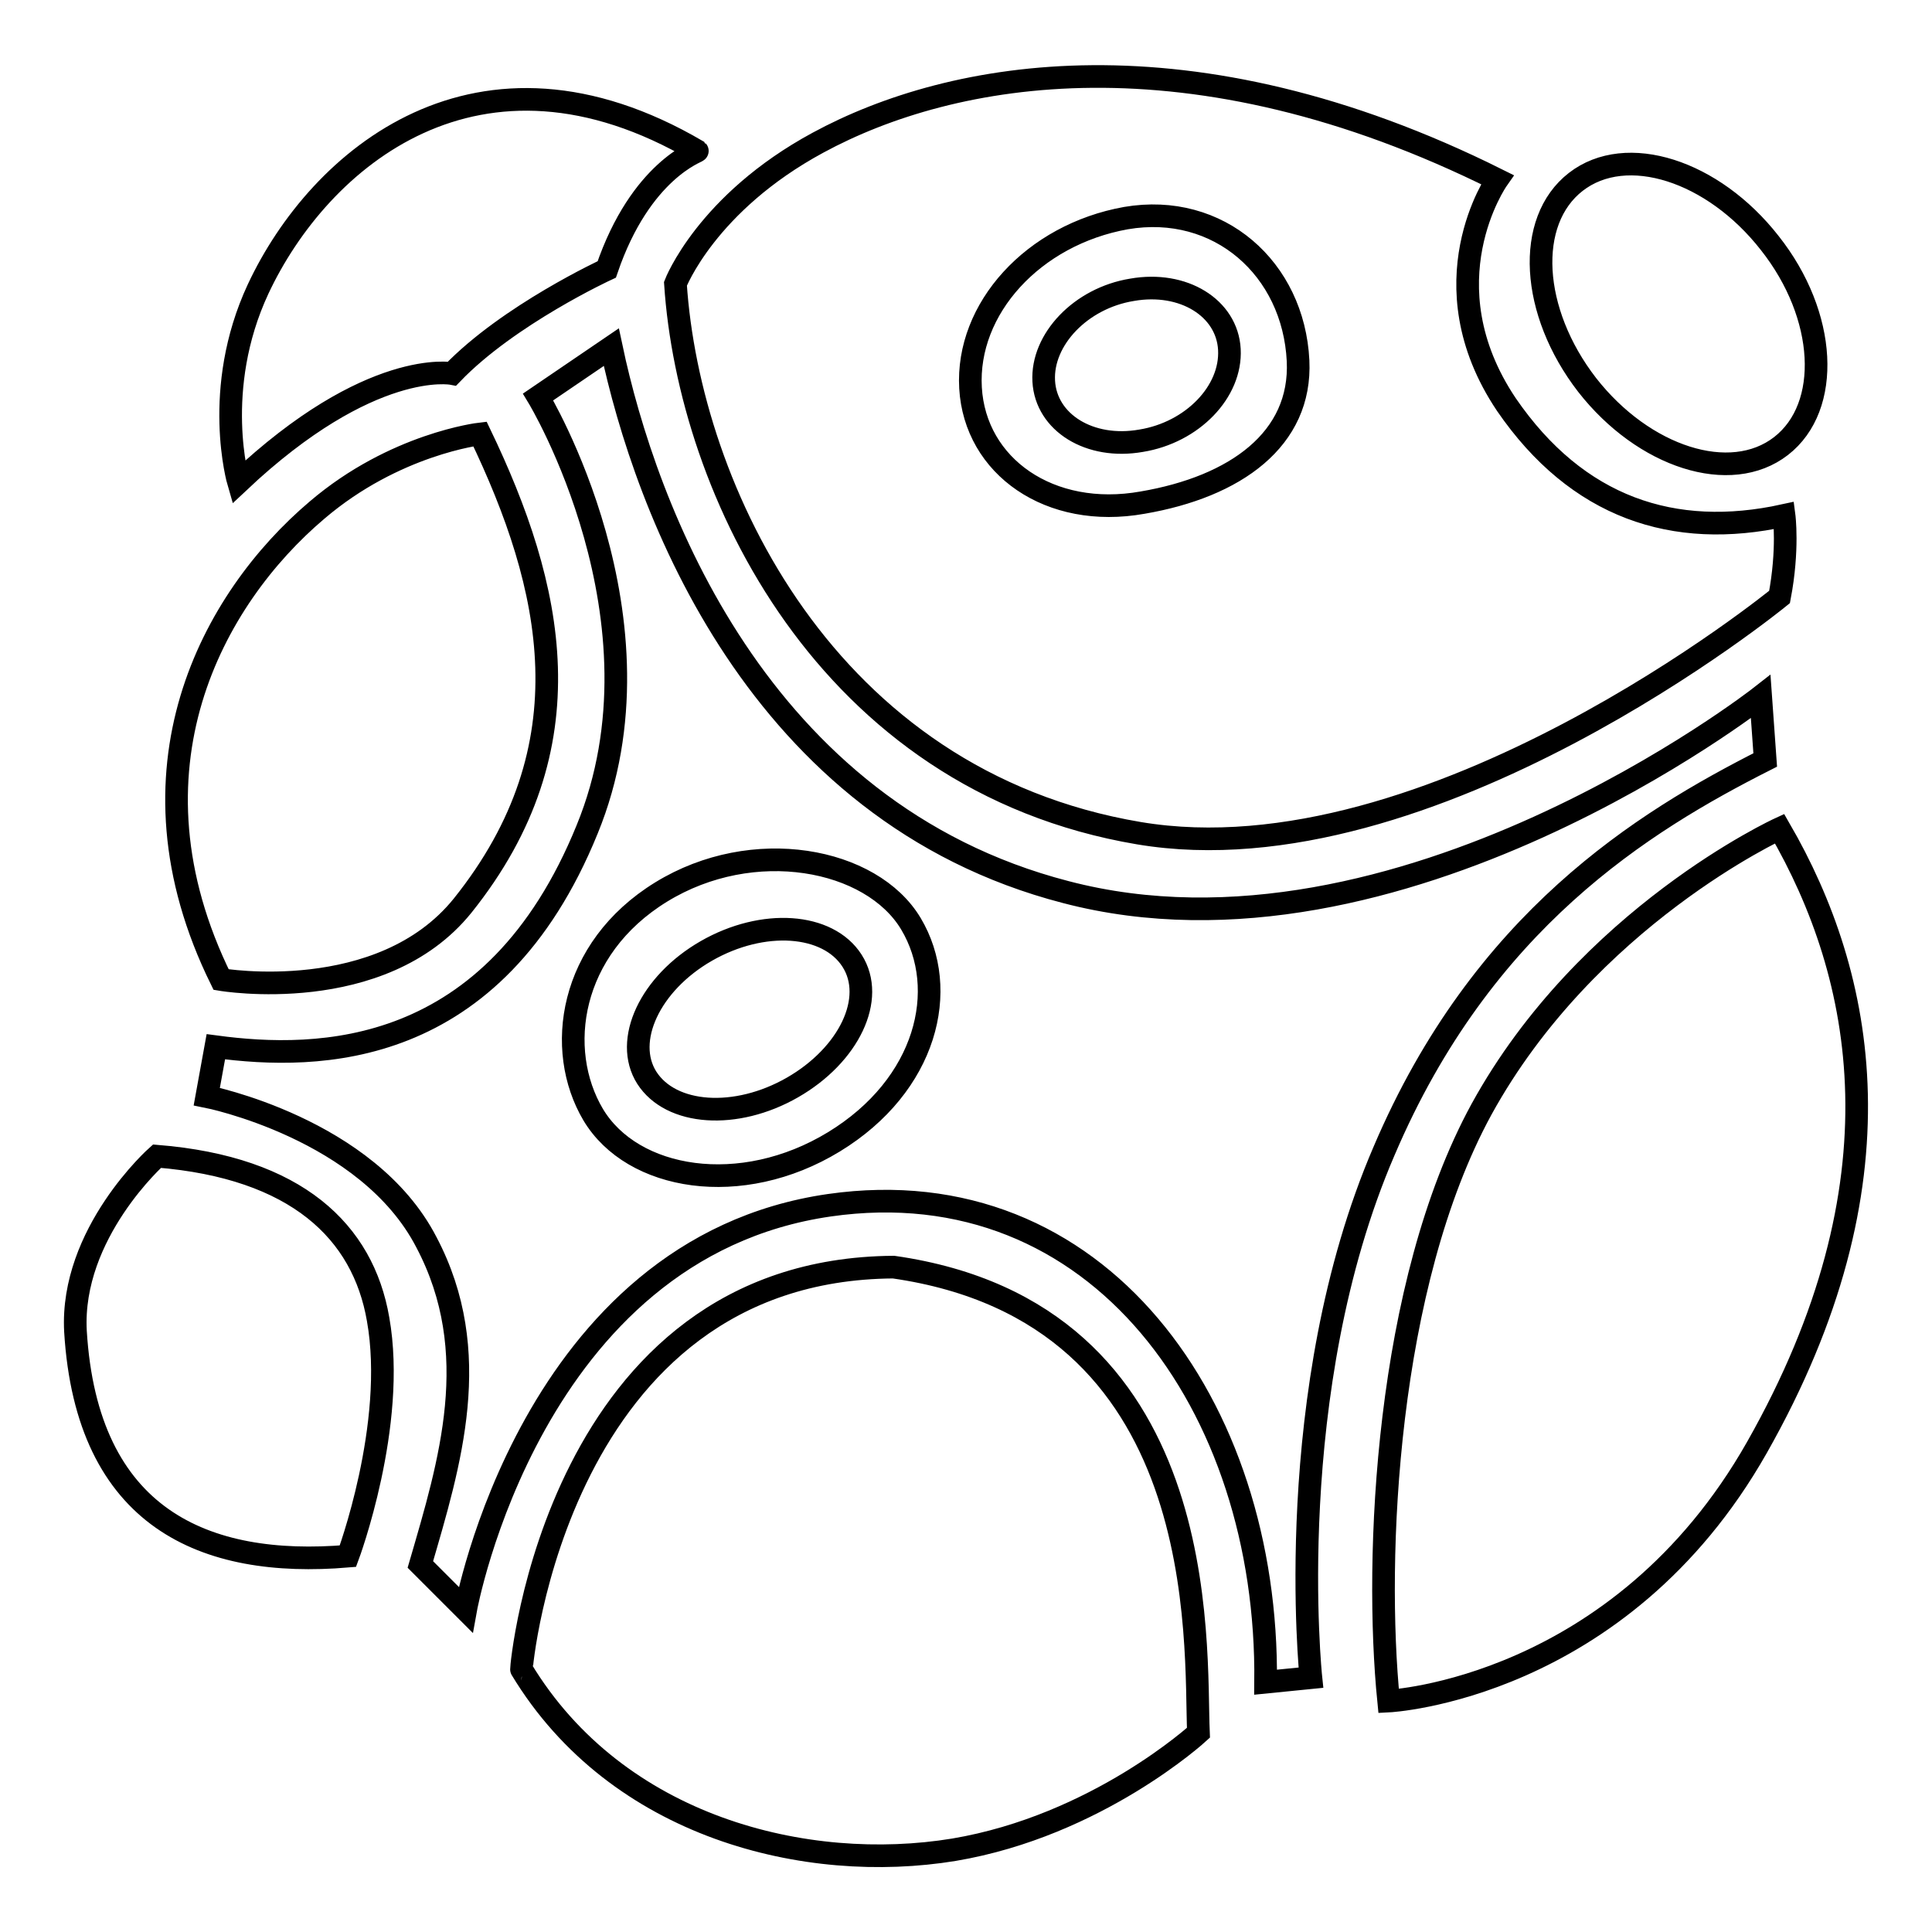 <?xml version="1.0" encoding="utf-8"?>
<!-- Svg Vector Icons : http://www.onlinewebfonts.com/icon -->
<!DOCTYPE svg PUBLIC "-//W3C//DTD SVG 1.1//EN" "http://www.w3.org/Graphics/SVG/1.1/DTD/svg11.dtd">
<svg version="1.1" xmlns="http://www.w3.org/2000/svg" xmlns:xlink="http://www.w3.org/1999/xlink" x="0px" y="0px" viewBox="0 0 256 256" enable-background="new 0 0 256 256" xml:space="preserve">
<g><g><path stroke-width="3" fill-opacity="0" stroke="#000000"  d="M236,59.1c-6.7,5.2-18.2,1.5-25.7-8.1c-7.5-9.7-8.2-21.7-1.5-26.9s18.2-1.5,25.7,8.1C242.1,41.8,242.7,53.9,236,59.1z M236.4,68.3c0,0,0.6,4.5-0.6,10.8c0,0-46.2,37.8-84.9,31.3c-41.5-7-59.6-45.6-61.4-72.8c0,0,4.1-10.7,18.9-18.7c17.7-9.6,49.3-15.4,90,4.9c0,0-9.6,13.7,1.2,29.8C209,67.3,221.8,71.5,236.4,68.3z M172,47.8c-0.6-12.2-10.5-21-22.8-18.9c-12.3,2.2-21.2,12-20.6,22.5c0.6,10.4,10.5,17.4,22.8,15.2C163.7,64.5,172.5,58.2,172,47.8z M151.2,58.4c-6.8,1.2-12.6-2.4-12.9-7.9s4.9-11,11.7-12.1c6.8-1.2,12.6,2.4,12.9,7.9C163.2,51.9,158,57.3,151.2,58.4z M80.4,35.7c0,0-13,6-20.5,13.8c0,0-10.8-2.1-28.3,14.4c0,0-3.6-12.3,2.6-25.6c8.1-17.3,29.2-35.3,58.2-18.3C92.5,20.1,84.9,22.5,80.4,35.7z M42,67.6c10.3-8.8,21.6-10.1,21.6-10.1c9.7,20.2,14.6,41.4-2.3,62.5c-10.8,13.4-32,9.8-32,9.8C15.6,102,28.2,79.3,42,67.6z M50.1,174.8c2.5,14-4,31.4-4,31.4c-19,1.6-34.6-5-36.1-29.8c-0.7-13,10.8-23.2,10.8-23.2C39.3,154.7,48.1,163.2,50.1,174.8z M27.4,145.3l1.2-6.6c13.5,1.8,36.8,1.7,49.2-28.8c11.4-27.8-6.5-57.3-6.5-57.3L81,46c4.5,21.3,19.3,61.6,60.2,72.2c44.2,11.6,92.1-25.9,92.1-25.9l0.6,8.4c-16.2,8.2-37.5,21.3-50.5,51.8c-13.7,31.8-9.7,69.8-9.7,69.8l-6,0.6c0.4-36.6-22.2-68.3-57.8-63.2c-39.6,5.7-48.2,53.6-48.2,53.6l-6-6c3.9-13.4,8.5-28.1,0.8-42.7C48.7,149.5,27.4,145.3,27.4,145.3z M78.6,147.7c5.2,8.7,19.6,11.1,31.9,3.6c12.3-7.5,15.4-20.2,10.2-28.9c-5.2-8.7-20.9-11.7-33.1-4.2C75.4,125.7,73.5,139.1,78.6,147.7z M93.6,126c7.5-4.3,16.1-3.7,19.3,1.3c3.2,5-0.4,12.5-7.9,16.8s-16.1,3.7-19.3-1.3C82.6,137.9,86.1,130.3,93.6,126z M118.4,167.9c42.6,6.1,39.9,49.9,40.4,61.7c0,0-13.4,12.3-32.4,15.5c-19.5,3.2-44.6-2.9-57.3-23.9C69,221.2,73.7,168.2,118.4,167.9z M235.8,109.8c11.3,19.5,16.9,46.9-3,82c-18.2,32.1-48.8,33.6-48.8,33.6c-1.9-19-0.4-55.1,12.3-78.4C210.3,121.5,235.8,109.8,235.8,109.8z"/></g></g>
</svg>